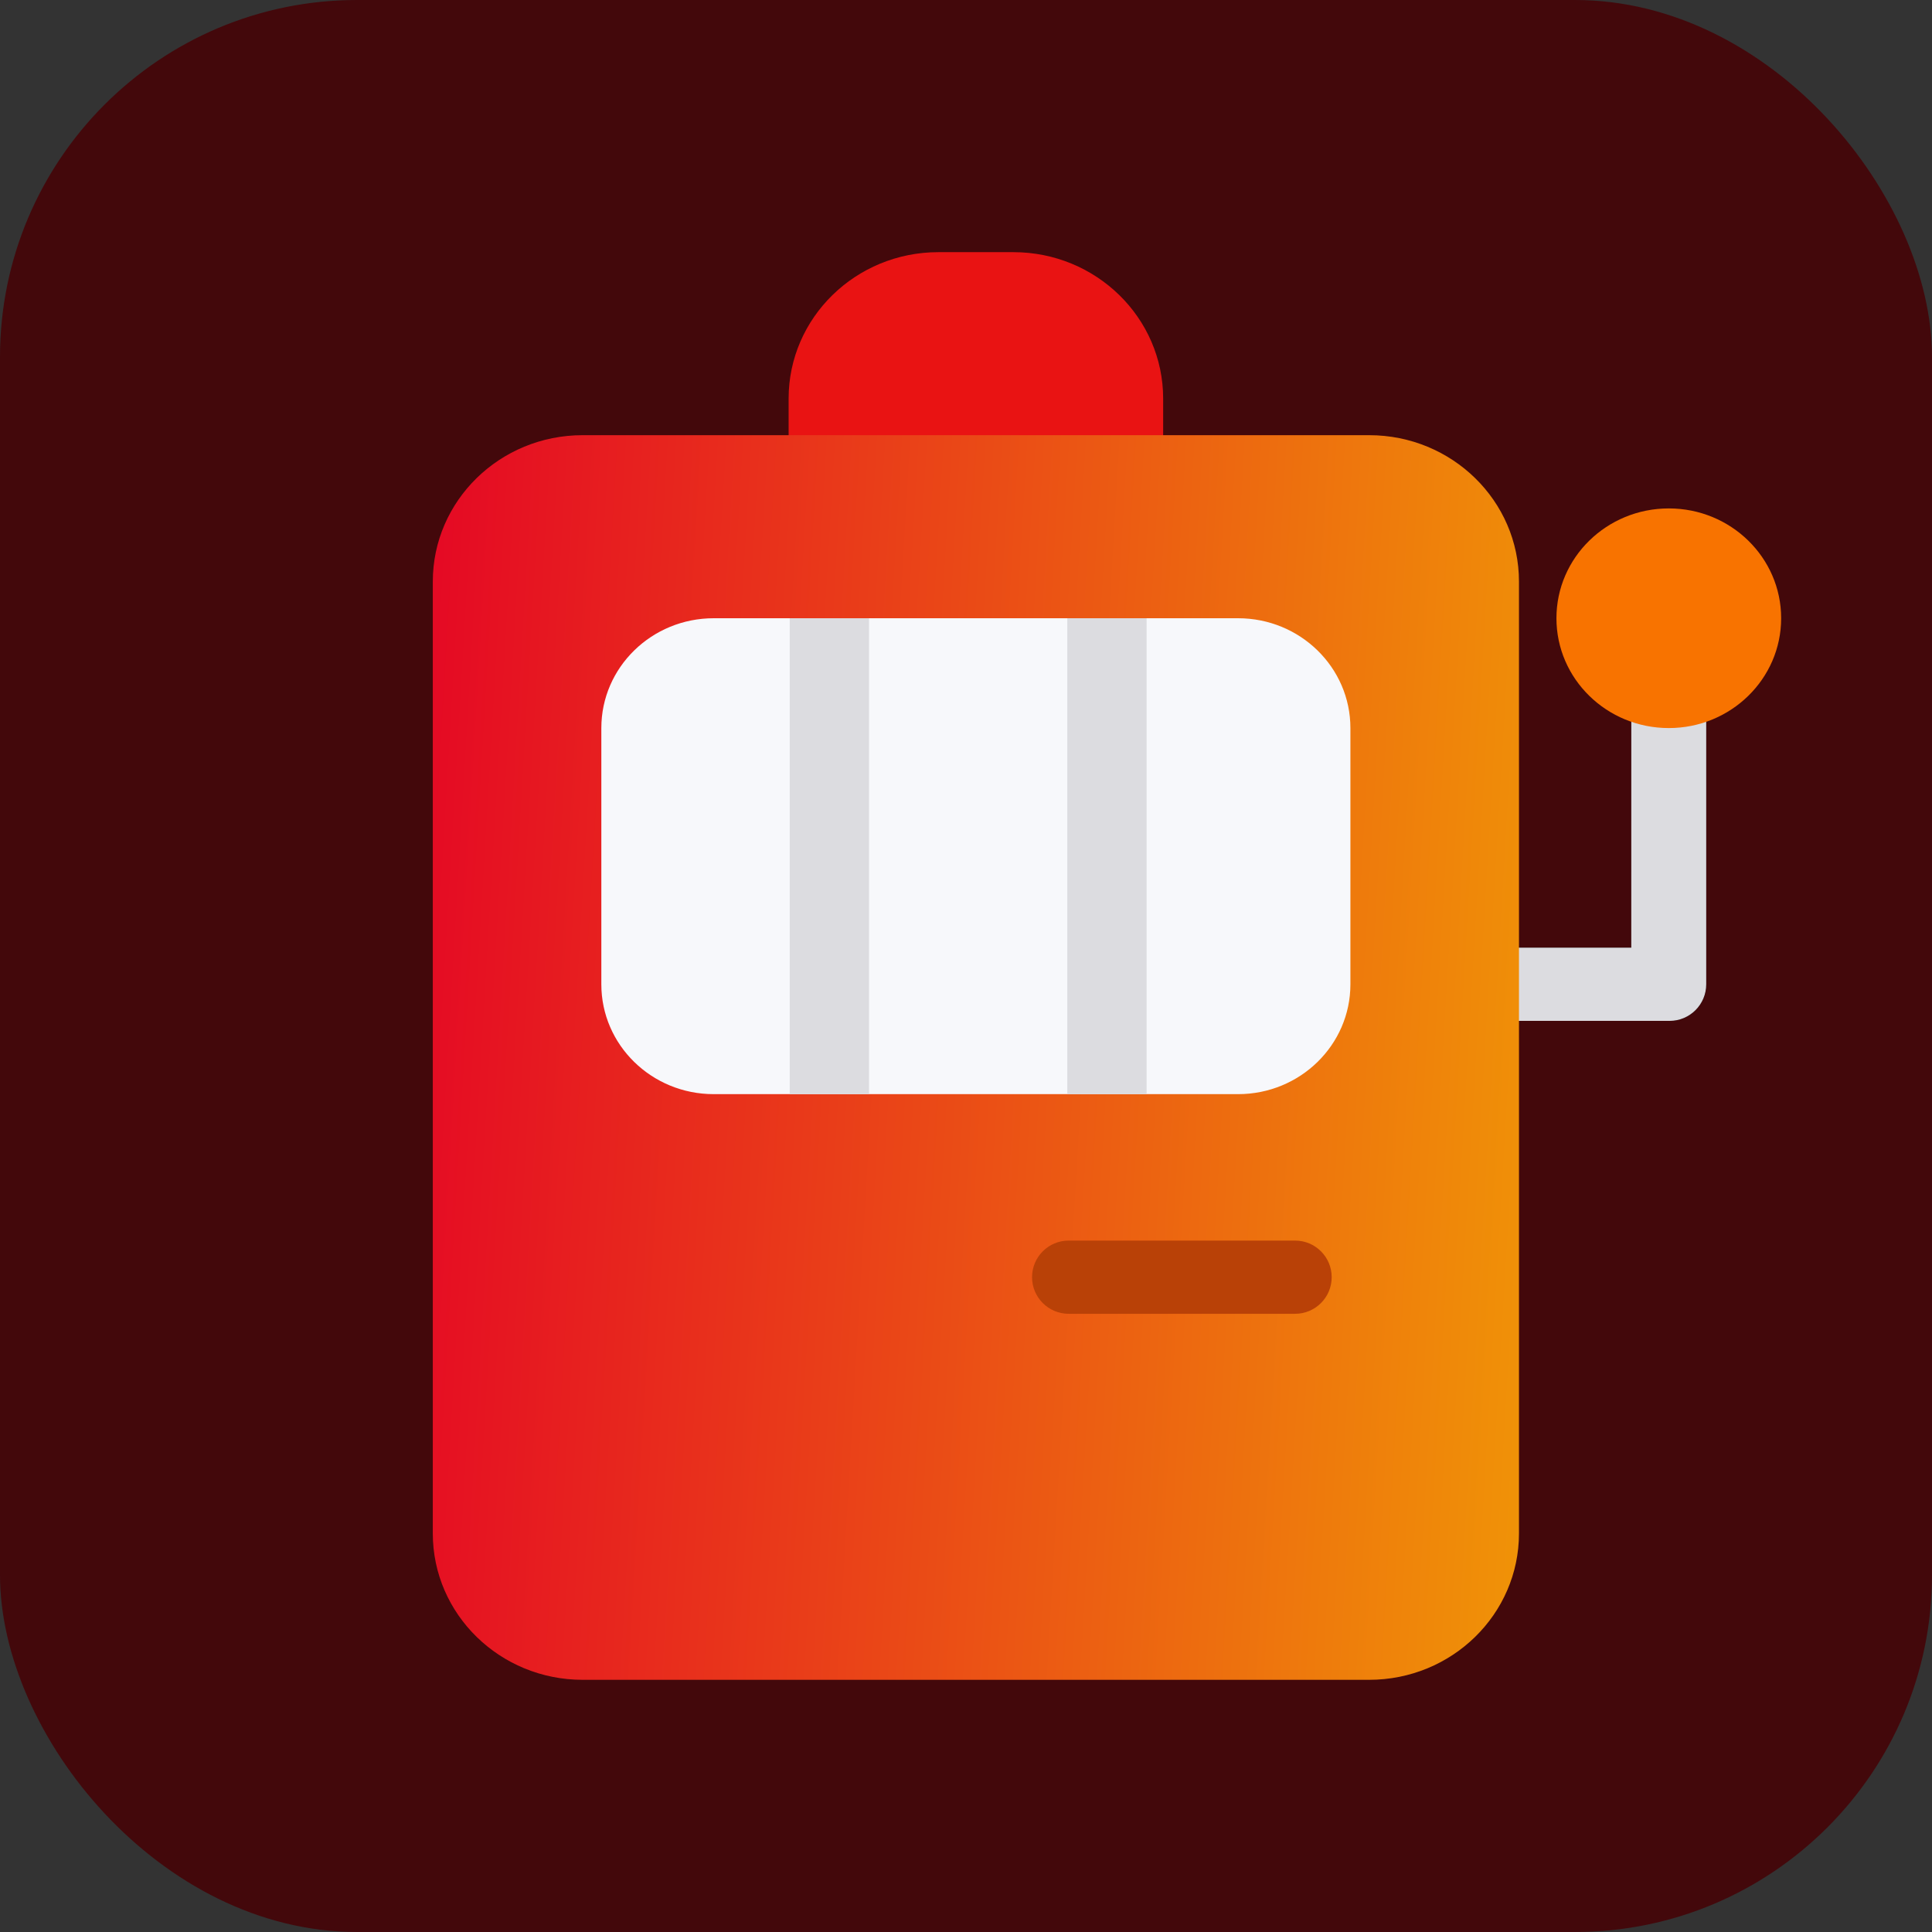 <svg width="64" height="64" viewBox="0 0 64 64" fill="none" xmlns="http://www.w3.org/2000/svg">
<rect x="0" y="0" width="64" height="64" fill="#333333" stroke="none"/>
<rect width="64" height="64" rx="11.829" fill="#43080B"/>
<path d="M38.531 15.629V13.204C38.531 10.525 36.309 8.353 33.568 8.353H31.087C28.346 8.353 26.124 10.525 26.124 13.204V15.629L38.531 15.629Z" fill="url(#paint0_linear_918_55)"/>
<path d="M50.289 33.818C49.62 33.818 49.077 33.275 49.077 32.605C49.077 31.936 49.62 31.393 50.289 31.393L54.038 31.392L54.039 22.932C54.039 22.247 54.595 21.691 55.28 21.691C55.965 21.691 56.521 22.247 56.521 22.932V32.577L56.521 32.592C56.521 32.596 56.521 32.601 56.521 32.605C56.521 33.275 55.978 33.818 55.308 33.818H50.289Z" fill="black"/>
<path d="M50.289 33.818C49.62 33.818 49.077 33.275 49.077 32.605C49.077 31.936 49.62 31.393 50.289 31.393L54.038 31.392L54.039 22.932C54.039 22.247 54.595 21.691 55.28 21.691C55.965 21.691 56.521 22.247 56.521 22.932V32.577L56.521 32.592C56.521 32.596 56.521 32.601 56.521 32.605C56.521 33.275 55.978 33.818 55.308 33.818H50.289Z" fill="url(#paint1_linear_918_55)"/>
<path d="M55.281 16.842C57.336 16.842 59.003 18.471 59.003 20.48C59.003 22.489 57.336 24.118 55.281 24.118C53.225 24.118 51.559 22.489 51.559 20.48C51.559 18.471 53.225 16.842 55.281 16.842Z" fill="url(#paint2_linear_918_55)"/>
<path d="M45.355 14.416C48.096 14.416 50.318 16.588 50.318 19.267V50.795C50.318 53.474 48.096 55.646 45.355 55.646H19.3C16.559 55.646 14.337 53.474 14.337 50.795V19.267C14.337 16.588 16.559 14.416 19.3 14.416H45.355Z" fill="url(#paint3_linear_918_55)"/>
<path d="M41.012 20.48C43.068 20.48 44.734 22.109 44.734 24.118V32.607C44.734 34.616 43.068 36.245 41.012 36.245H23.642C21.586 36.245 19.92 34.616 19.92 32.607V24.118C19.92 22.109 21.586 20.48 23.642 20.48H41.012Z" fill="url(#paint4_linear_918_55)"/>
<path d="M26.16 20.48H28.788V36.245H26.16V20.48Z" fill="url(#paint5_linear_918_55)"/>
<path d="M35.356 20.48H37.983V36.245H35.356V20.48Z" fill="url(#paint6_linear_918_55)"/>
<path d="M42.902 41.096H35.401C34.731 41.096 34.188 41.639 34.188 42.308C34.188 42.978 34.731 43.521 35.401 43.521H42.902C43.571 43.521 44.114 42.978 44.114 42.308C44.114 41.639 43.571 41.096 42.902 41.096Z" fill="#B94107"/>
<defs>
<linearGradient id="paint0_linear_918_55" x1="-581.828" y1="15.629" x2="-581.828" y2="-711.959" gradientUnits="userSpaceOnUse">
<stop stop-color="#E91313"/>
<stop offset="1" stop-color="#CF0808"/>
</linearGradient>
<linearGradient id="paint1_linear_918_55" x1="421.291" y1="21.691" x2="421.291" y2="1234.34" gradientUnits="userSpaceOnUse">
<stop stop-color="#DCDCE0"/>
<stop offset="1" stop-color="#B6B7BE"/>
</linearGradient>
<linearGradient id="paint2_linear_918_55" x1="423.773" y1="16.842" x2="423.773" y2="744.429" gradientUnits="userSpaceOnUse">
<stop stop-color="#F87300"/>
<stop offset="1" stop-color="#EE3F00"/>
</linearGradient>
<linearGradient id="paint3_linear_918_55" x1="14.337" y1="17.361" x2="52.435" y2="19.599" gradientUnits="userSpaceOnUse">
<stop stop-color="#E50924"/>
<stop offset="1" stop-color="#F09307"/>
</linearGradient>
<linearGradient id="paint4_linear_918_55" x1="1260.64" y1="20.48" x2="1260.64" y2="1596.92" gradientUnits="userSpaceOnUse">
<stop stop-color="#F7F8FB"/>
<stop offset="1" stop-color="#ECEEF5"/>
</linearGradient>
<linearGradient id="paint5_linear_918_55" x1="157.53" y1="20.48" x2="157.53" y2="1596.92" gradientUnits="userSpaceOnUse">
<stop stop-color="#DCDCE0"/>
<stop offset="1" stop-color="#B6B7BE"/>
</linearGradient>
<linearGradient id="paint6_linear_918_55" x1="166.726" y1="20.48" x2="166.726" y2="1596.92" gradientUnits="userSpaceOnUse">
<stop stop-color="#DCDCE0"/>
<stop offset="1" stop-color="#B6B7BE"/>
</linearGradient>
</defs>
</svg>
